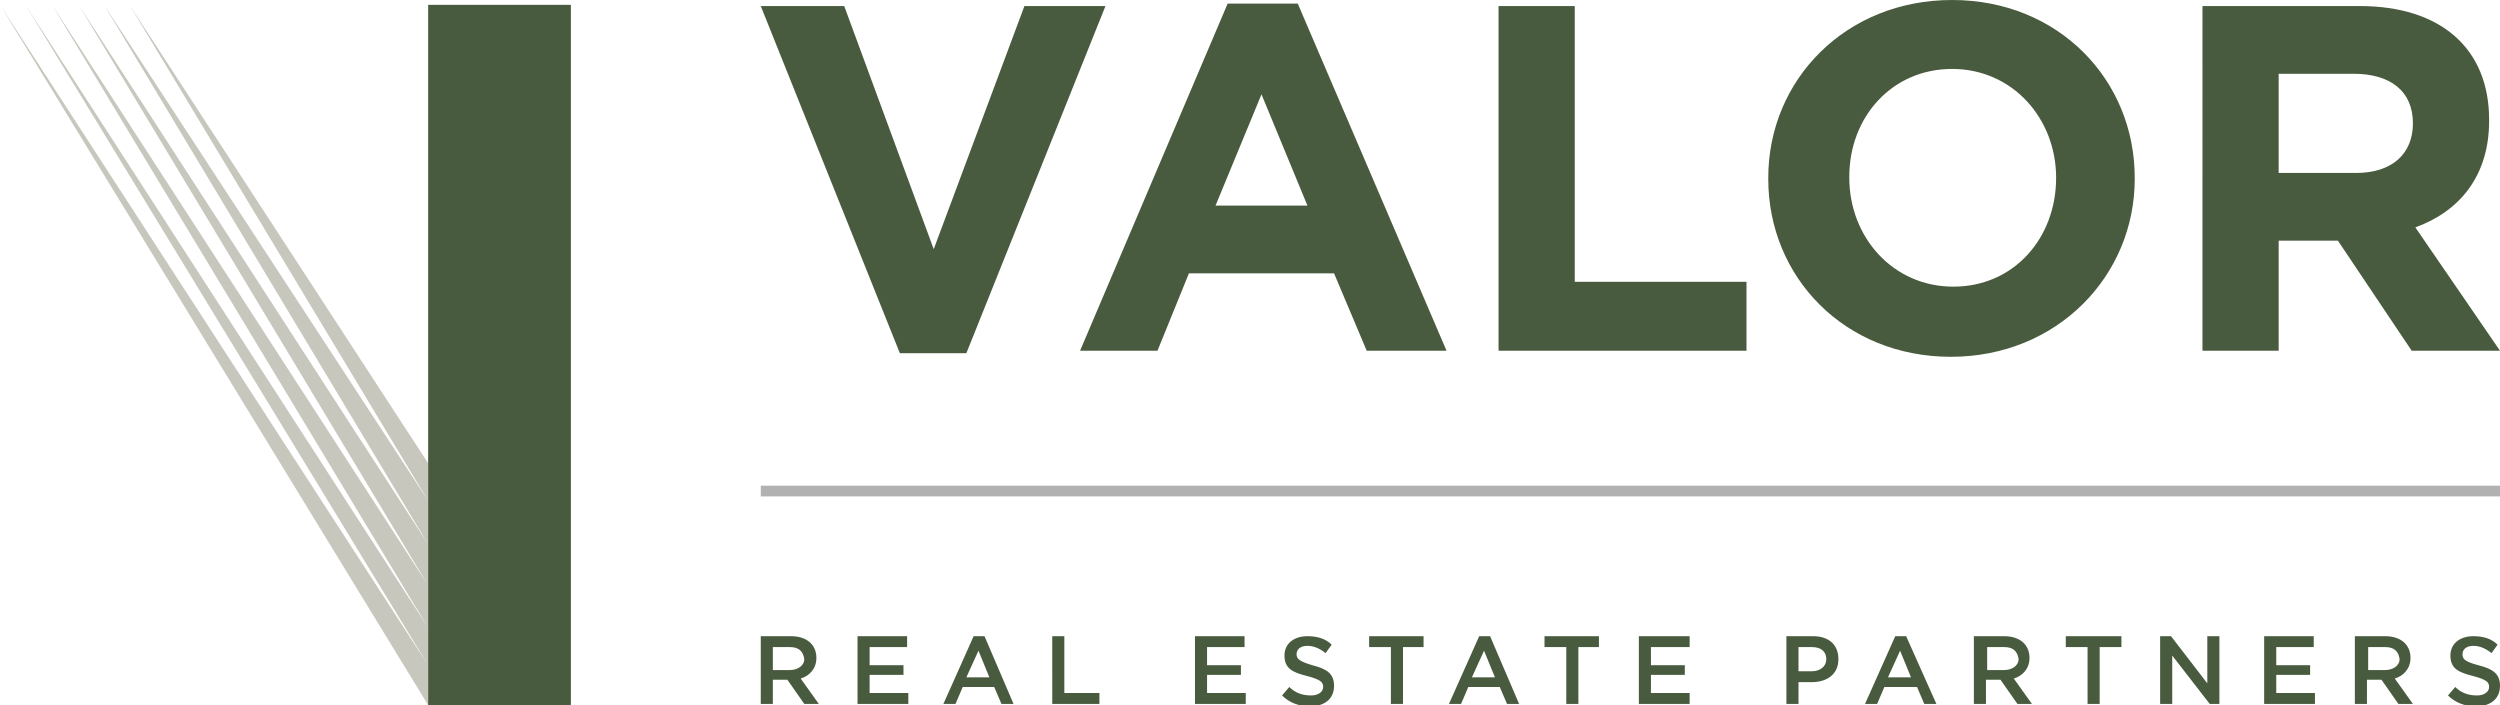 <svg id="Layer_1" xmlns="http://www.w3.org/2000/svg" viewBox="0 0 206.7 58.3"><style>.st0{fill:#495b3e}.st1{fill:#c8c7be}.st2{fill:none;stroke:#b1b1b1;stroke-width:.885;stroke-miterlimit:10}</style><path class="st0" d="M79.9 29.2h-5.5L62.9.5h6.9l7.4 20.1L84.7.5h6.7zm24.4-21.4l3.8 9.2h-7.6l3.8-9.2zM101.5.3L89.3 29h6.4l2.6-6.4h12L113 29h6.6L107.3.3h-5.8zM123.9 29V.5h6.3v22.8h14.2V29zm37.4.5c-8.8 0-15.1-6.6-15.1-14.7v-.1c0-8.1 6.4-14.7 15.2-14.7 8.8 0 15.1 6.6 15.1 14.7v.1c0 8-6.4 14.7-15.2 14.7m8.7-14.8c0-4.9-3.6-9-8.6-9s-8.5 4-8.5 8.9v.1c0 4.9 3.6 9 8.6 9s8.5-4 8.5-9zM199.4 29l-6.1-9.1h-4.9V29h-6.3V.5h13c6.7 0 10.7 3.5 10.7 9.4v.1c0 4.6-2.5 7.5-6.1 8.8l7 10.2h-7.3zm.1-18.8c0-2.7-1.9-4.1-4.9-4.1h-6.2v8.2h6.4c3 0 4.7-1.6 4.7-4.1zm-133 48l-1.4-2h-1.2v2h-1v-5.6h2.5c1.3 0 2.1.7 2.1 1.8 0 .9-.6 1.5-1.3 1.7l1.5 2.1h-1.2zm-1.2-4.7h-1.4v1.9h1.4c.7 0 1.2-.4 1.2-.9-.1-.7-.5-1-1.2-1m9.7 0h-3.1V55h2.8v.8h-2.8v1.5h3.2v.9h-4.2v-5.6H75zm8.8 4.7h-1l-.6-1.4h-2.6l-.6 1.4h-1l2.5-5.6h.9l2.4 5.6zm-2.9-4.4l-1 2.2h1.9l-.9-2.2zm6.1-1.2h1v4.7h2.9v.9H87zm15.9.9h-3.1V55h2.8v.8h-2.8v1.5h3.2v.9h-4.2v-5.6h4.1zm5.6 1.5c1.2.3 1.8.7 1.8 1.7 0 1.1-.8 1.7-2 1.7-.9 0-1.7-.3-2.3-.9l.6-.7c.5.5 1.1.7 1.8.7.6 0 1-.3 1-.7 0-.4-.2-.6-1.3-.9-1.2-.3-1.9-.6-1.9-1.7 0-1 .8-1.6 1.9-1.6.8 0 1.5.2 2 .7l-.5.7c-.5-.4-1-.6-1.5-.6-.6 0-.9.3-.9.7 0 .4.3.6 1.3.9m7.5 3.2h-1v-4.7h-1.8v-.9h4.5v.9H116zm9.6 0h-1l-.6-1.4h-2.6l-.6 1.4h-1l2.5-5.6h.9l2.4 5.6zm-2.9-4.4l-1 2.2h1.9l-.9-2.2zm7.8 4.4h-1v-4.7h-1.8v-.9h4.5v.9h-1.7zm9.2-4.7h-3.2V55h2.8v.8h-2.8v1.5h3.2v.9h-4.2v-5.6h4.2zm10.1 2.9h-1.1v1.8h-1v-5.6h2.2c1.3 0 2.1.7 2.1 1.9 0 1.3-1 1.9-2.2 1.9m0-2.9h-1.1v2h1.1c.7 0 1.2-.4 1.2-1s-.4-1-1.2-1m10.3 4.7h-1l-.6-1.4h-2.7l-.6 1.4h-1l2.5-5.6h.9l2.5 5.6zm-3-4.4l-1 2.2h1.9l-.9-2.2zm9.7 4.4l-1.4-2h-1.2v2h-1v-5.6h2.5c1.3 0 2.1.7 2.1 1.8 0 .9-.6 1.5-1.3 1.7l1.5 2.1h-1.2zm-1.1-4.7h-1.4v1.9h1.4c.7 0 1.2-.4 1.2-.9-.1-.7-.5-1-1.2-1m7.9 4.7h-1v-4.7h-1.8v-.9h4.6v.9h-1.8zm8.9-5.6h1v5.6h-.8l-3.1-4v4h-1v-5.6h.9l3 3.9zm8.8.9h-3.1V55h2.8v.8h-2.8v1.5h3.2v.9h-4.2v-5.6h4.1zm7 4.7l-1.4-2h-1.2v2h-1v-5.6h2.5c1.3 0 2.1.7 2.1 1.8 0 .9-.6 1.5-1.3 1.7l1.5 2.1h-1.2zm-1.1-4.7h-1.4v1.9h1.4c.7 0 1.2-.4 1.2-.9-.1-.7-.5-1-1.2-1m7.7 1.5c1.2.3 1.8.7 1.8 1.7 0 1.1-.8 1.7-2 1.7-.9 0-1.7-.3-2.3-.9l.6-.7c.5.5 1.1.7 1.8.7.6 0 1-.3 1-.7 0-.4-.2-.6-1.3-.9-1.2-.3-1.9-.6-1.9-1.7 0-1 .8-1.6 1.9-1.6.8 0 1.5.2 2 .7l-.5.7c-.5-.4-1-.6-1.5-.6-.6 0-.9.3-.9.7 0 .4.2.6 1.3.9"/><path class="st1" d="M62.9 40.6h143.8"/><path class="st2" d="M62.9 40.6h143.8"/><path class="st1" d="M35.4 58.3L0 .4 35.4 55 2.1.4l33.3 51.5L4.3.4l31.1 48L6.5.4 35.4 45 8.6.4l26.8 41L10.7.4l24.7 37.9z"/><path class="st0" d="M35.4.4h11.8v57.9H35.4z"/></svg>